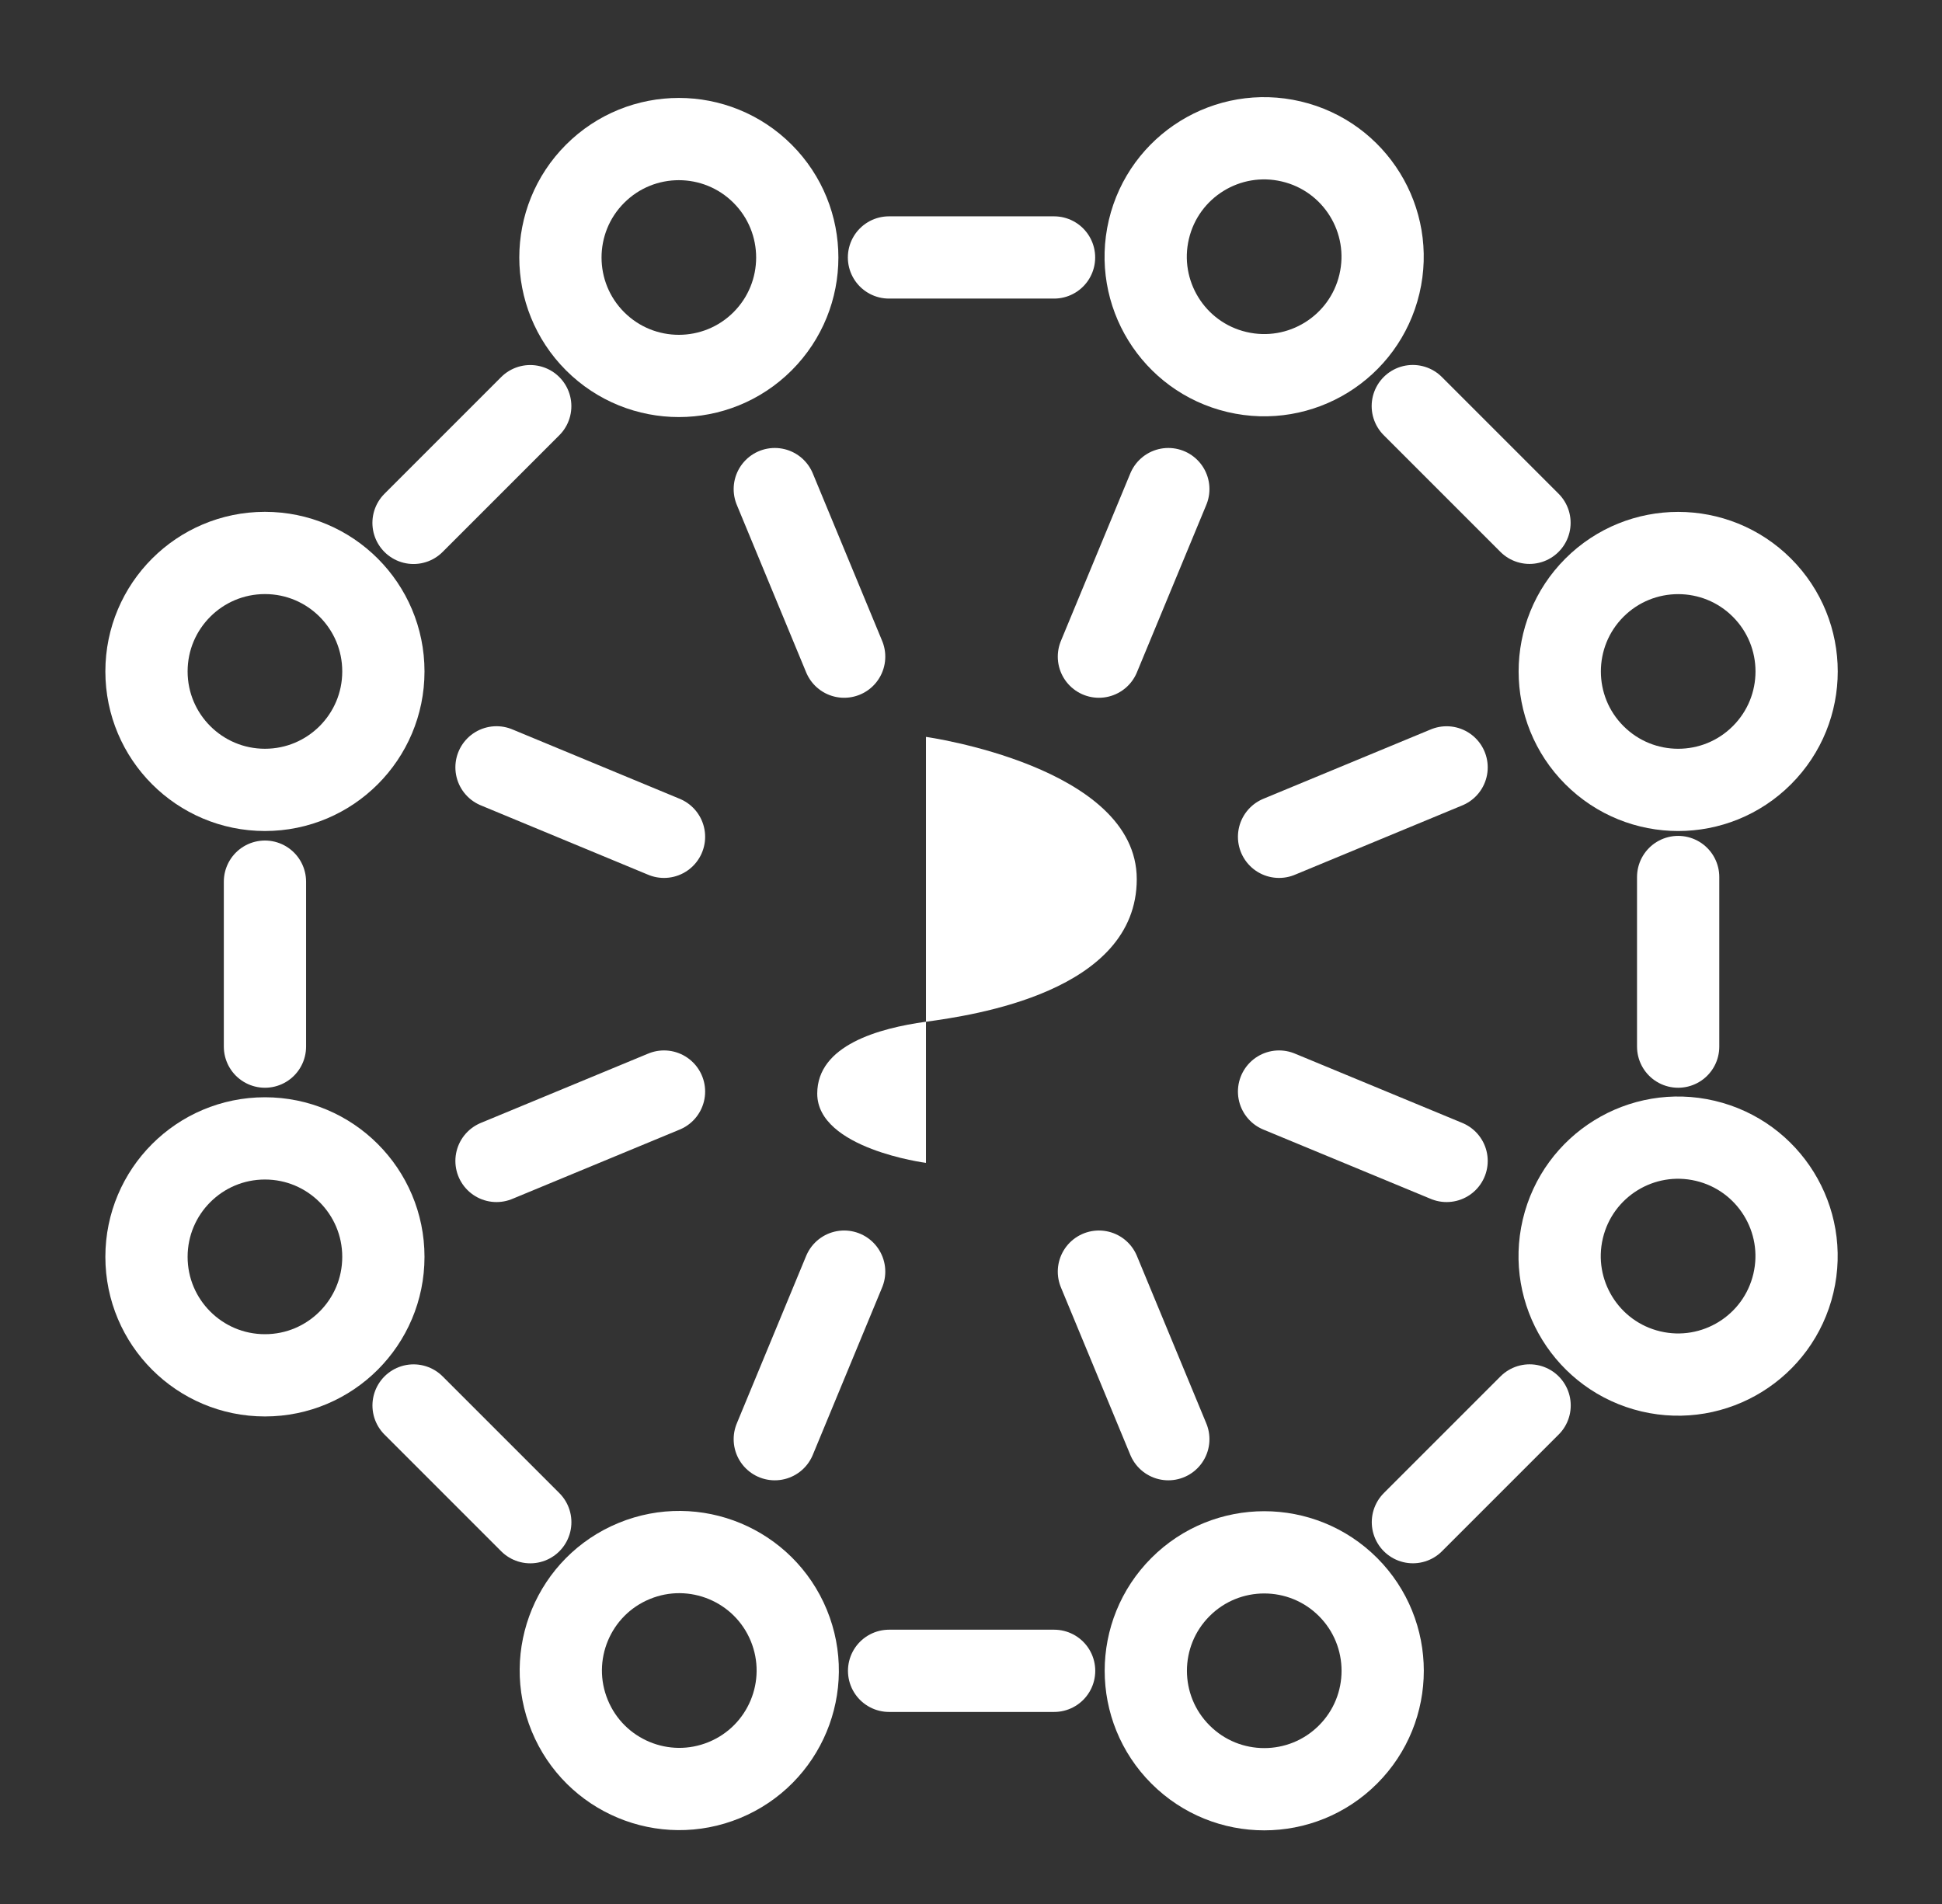 <svg width="51" height="50" viewBox="0 0 51 50" fill="none" xmlns="http://www.w3.org/2000/svg">
<rect x="0" y="0" width="51" height="50" fill="#333333" stroke="none"/>
<g clip-path="url(#clip0_2177_17775)">
<path d="M27.681 6.761H23.346" stroke="white" stroke-width="2.16" stroke-linecap="round" stroke-linejoin="round"/>
<path d="M40.167 13.729L37.102 10.664" stroke="white" stroke-width="2.16" stroke-linecap="round" stroke-linejoin="round"/>
<path d="M44.071 27.485V23.031" stroke="white" stroke-width="2.16" stroke-linecap="round" stroke-linejoin="round"/>
<path d="M37.105 39.973L40.17 36.908" stroke="white" stroke-width="2.16" stroke-linecap="round" stroke-linejoin="round"/>
<path d="M23.349 43.877H27.683" stroke="white" stroke-width="2.16" stroke-linecap="round" stroke-linejoin="round"/>
<path d="M10.861 36.909L13.926 39.974" stroke="white" stroke-width="2.16" stroke-linecap="round" stroke-linejoin="round"/>
<path d="M6.958 23.153V27.485" stroke="white" stroke-width="2.16" stroke-linecap="round" stroke-linejoin="round"/>
<path d="M13.925 10.666L10.86 13.731" stroke="white" stroke-width="2.16" stroke-linecap="round" stroke-linejoin="round"/>
<path d="M36.226 7.457C36.621 5.785 35.585 4.109 33.913 3.715C32.241 3.32 30.566 4.355 30.171 6.027C29.777 7.699 30.812 9.375 32.484 9.769C34.156 10.164 35.831 9.129 36.226 7.457Z" stroke="white" stroke-width="2.16" stroke-linecap="round" stroke-linejoin="round"/>
<path d="M20.027 4.563C21.241 5.778 21.241 7.747 20.027 8.962C18.812 10.176 16.843 10.176 15.628 8.962C14.414 7.747 14.414 5.778 15.628 4.563C16.843 3.348 18.812 3.348 20.027 4.563Z" stroke="white" stroke-width="2.16" stroke-linecap="round" stroke-linejoin="round"/>
<path d="M6.958 20.743C8.676 20.743 10.068 19.35 10.068 17.632C10.068 15.914 8.676 14.521 6.958 14.521C5.24 14.521 3.847 15.914 3.847 17.632C3.847 19.35 5.24 20.743 6.958 20.743Z" stroke="white" stroke-width="2.16" stroke-linecap="round" stroke-linejoin="round"/>
<path d="M6.958 36.117C8.676 36.117 10.068 34.724 10.068 33.006C10.068 31.288 8.676 29.895 6.958 29.895C5.24 29.895 3.847 31.288 3.847 33.006C3.847 34.724 5.24 36.117 6.958 36.117Z" stroke="white" stroke-width="2.16" stroke-linecap="round" stroke-linejoin="round"/>
<path d="M19.024 46.745C20.612 46.091 21.369 44.273 20.715 42.684C20.06 41.096 18.242 40.339 16.654 40.993C15.065 41.647 14.308 43.465 14.963 45.054C15.617 46.642 17.435 47.4 19.024 46.745Z" stroke="white" stroke-width="2.16" stroke-linecap="round" stroke-linejoin="round"/>
<path d="M31.002 46.075C29.787 44.861 29.787 42.891 31.002 41.676C32.216 40.462 34.186 40.462 35.401 41.676C36.615 42.891 36.615 44.861 35.401 46.075C34.186 47.29 32.216 47.29 31.002 46.075Z" stroke="white" stroke-width="2.16" stroke-linecap="round" stroke-linejoin="round"/>
<path d="M47.097 33.701C47.492 32.029 46.456 30.354 44.784 29.959C43.112 29.564 41.437 30.6 41.042 32.272C40.648 33.944 41.683 35.619 43.355 36.014C45.027 36.408 46.702 35.373 47.097 33.701Z" stroke="white" stroke-width="2.16" stroke-linecap="round" stroke-linejoin="round"/>
<path d="M46.271 19.832C45.057 21.047 43.087 21.047 41.872 19.832C40.658 18.618 40.658 16.648 41.872 15.433C43.087 14.219 45.057 14.219 46.271 15.433C47.486 16.648 47.486 18.618 46.271 19.832Z" stroke="white" stroke-width="2.16" stroke-linecap="round" stroke-linejoin="round"/>
<path d="M22.169 17.244L20.347 12.844" stroke="white" stroke-width="2.16" stroke-linecap="round" stroke-linejoin="round"/>
<path d="M17.438 21.975L13.039 20.151" stroke="white" stroke-width="2.16" stroke-linecap="round" stroke-linejoin="round"/>
<path d="M17.438 28.665L13.039 30.487" stroke="white" stroke-width="2.16" stroke-linecap="round" stroke-linejoin="round"/>
<path d="M22.169 33.394L20.347 37.794" stroke="white" stroke-width="2.16" stroke-linecap="round" stroke-linejoin="round"/>
<path d="M28.859 33.394L30.682 37.794" stroke="white" stroke-width="2.16" stroke-linecap="round" stroke-linejoin="round"/>
<path d="M33.59 28.665L37.99 30.487" stroke="white" stroke-width="2.16" stroke-linecap="round" stroke-linejoin="round"/>
<path d="M33.59 21.975L37.99 20.152" stroke="white" stroke-width="2.16" stroke-linecap="round" stroke-linejoin="round"/>
<path d="M28.859 17.244L30.682 12.844" stroke="white" stroke-width="2.16" stroke-linecap="round" stroke-linejoin="round"/>
<path d="M24.317 26.831C23.083 27.002 21.462 27.446 21.462 28.719C21.462 30.167 24.317 30.538 24.317 30.538V26.831Z" fill="white"/>
<path d="M24.317 19.351C24.317 19.351 29.853 20.124 29.853 23.087C29.853 26.051 25.551 26.662 24.317 26.832V19.351Z" fill="white"/>
</g>
<defs>
<clipPath id="clip0_2177_17775">
<rect width="50" height="50" fill="white" transform="translate(0.847)"/>
</clipPath>
</defs>
</svg>
